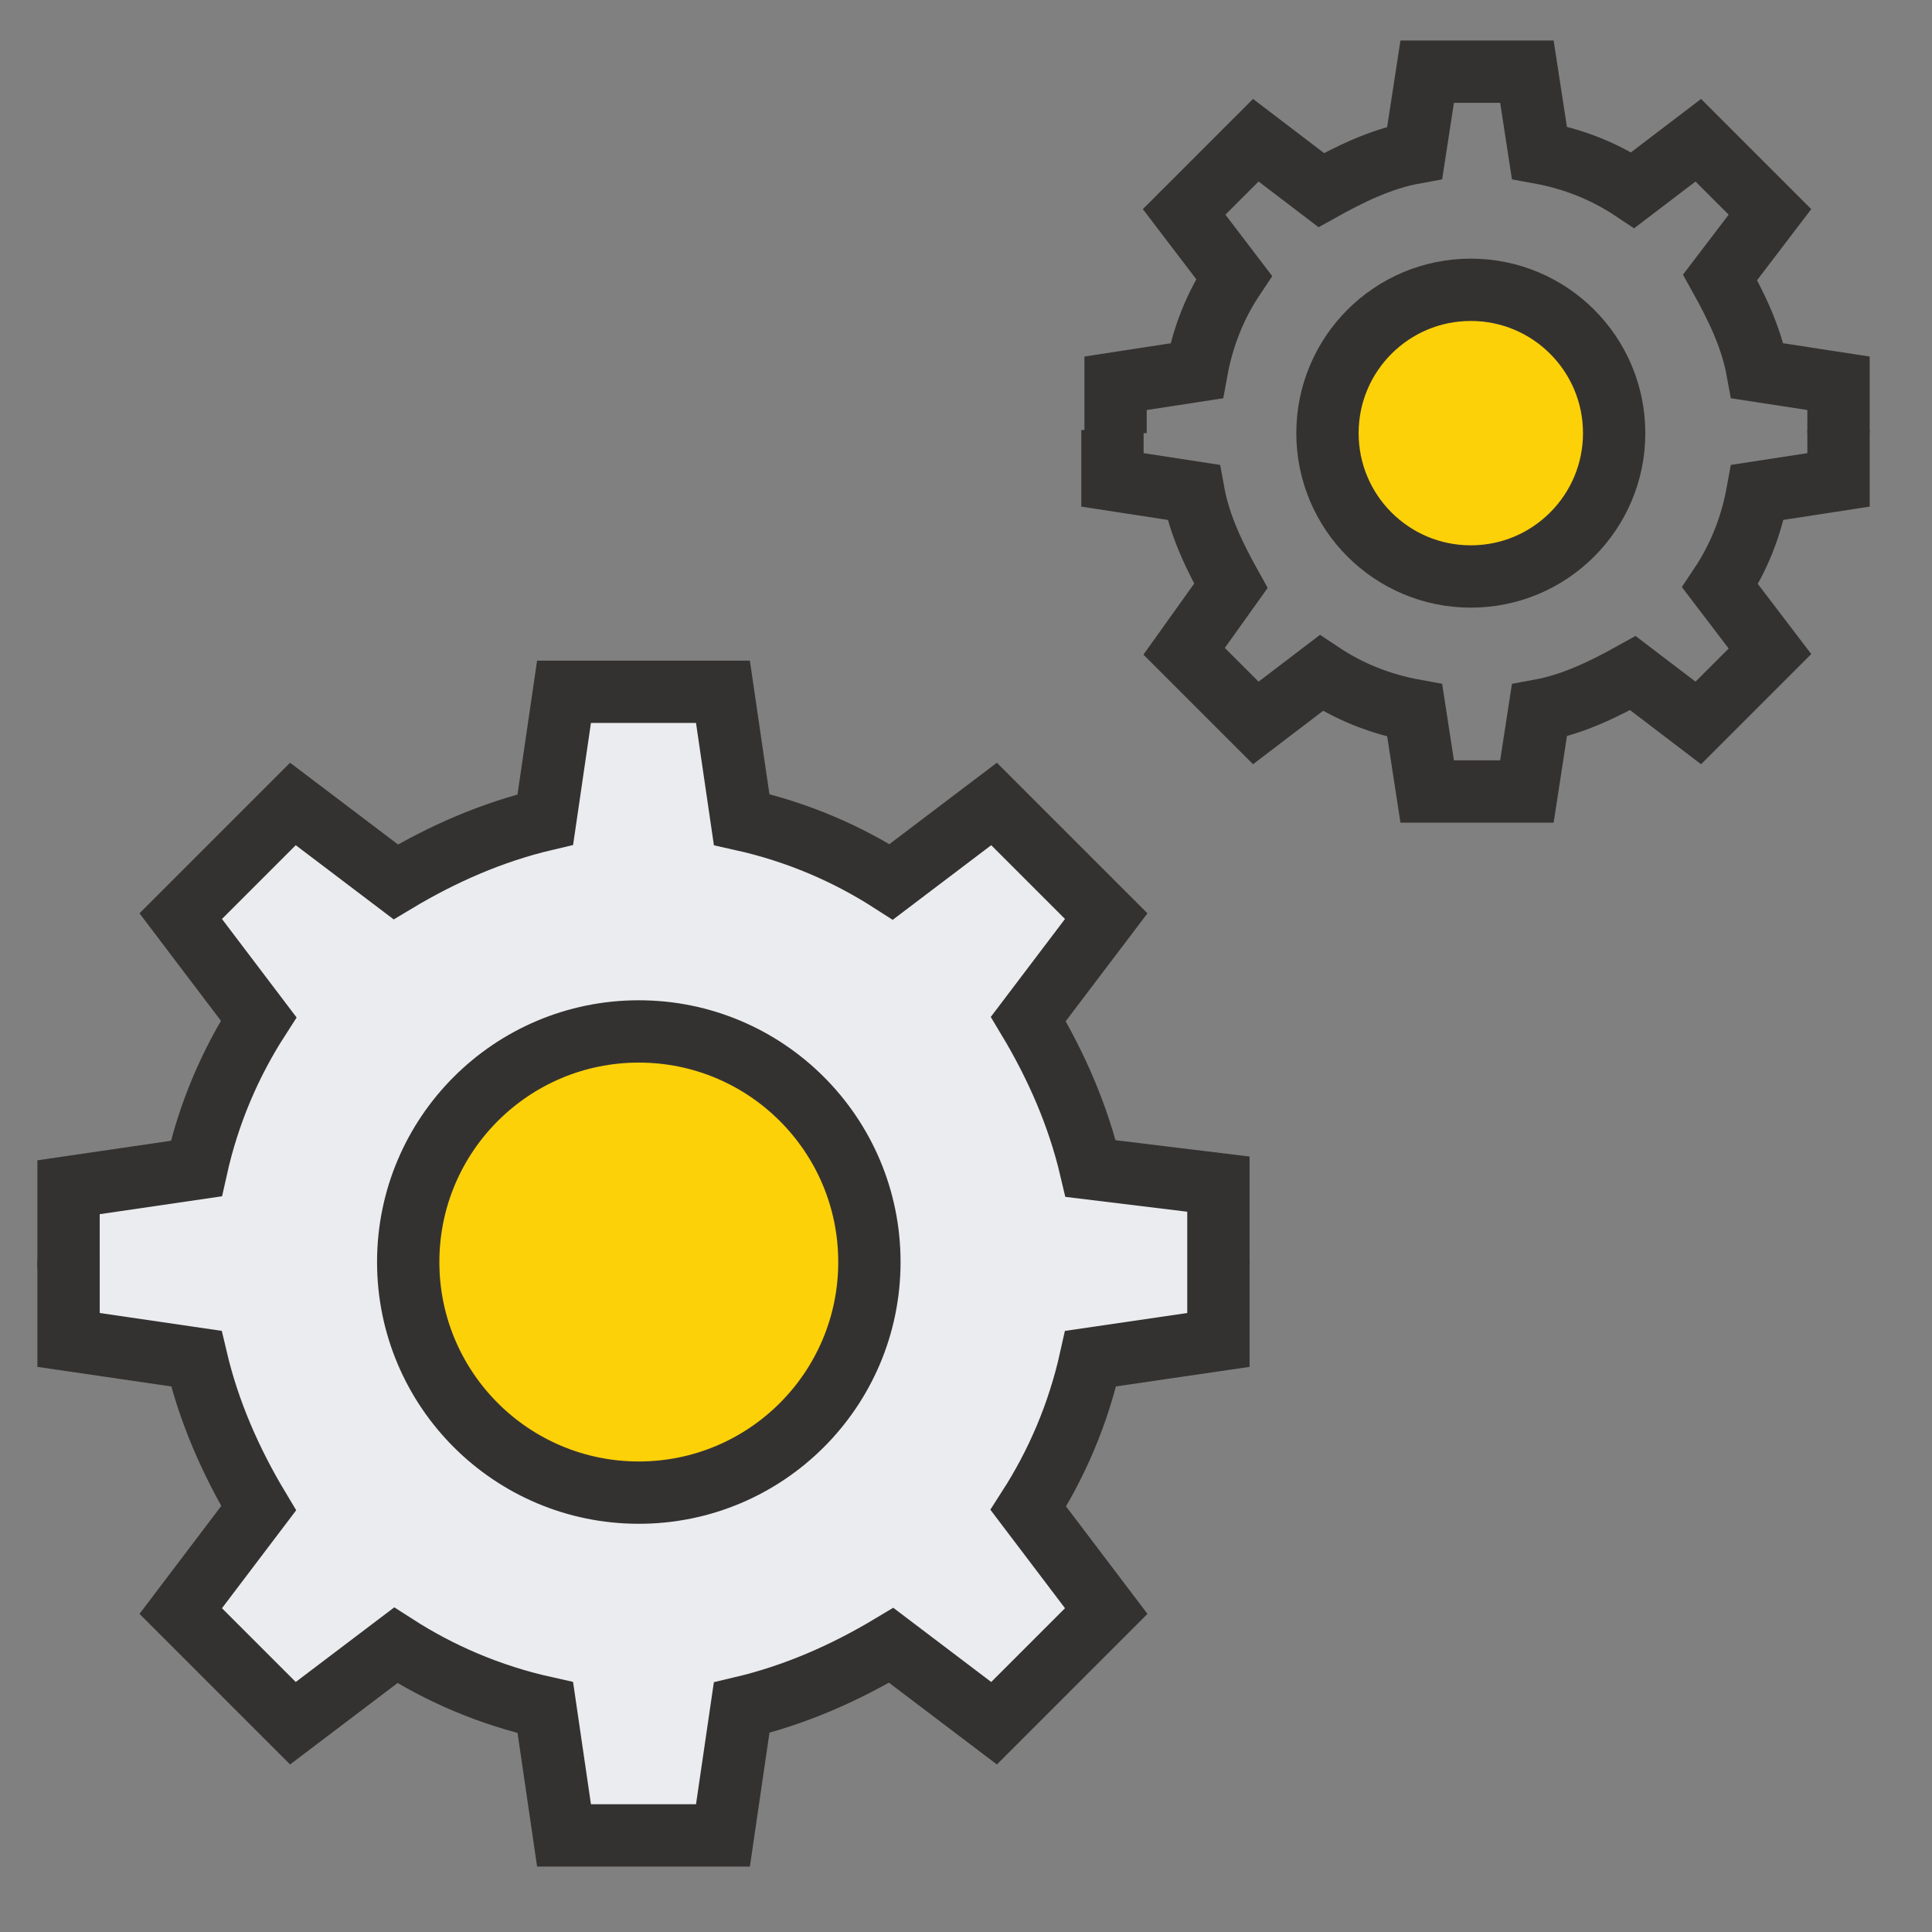 <?xml version="1.0" encoding="utf-8"?>
<!-- Generator: Adobe Illustrator 24.0.1, SVG Export Plug-In . SVG Version: 6.00 Build 0)  -->
<svg version="1.1" id="Layer_1" xmlns="http://www.w3.org/2000/svg" xmlns:xlink="http://www.w3.org/1999/xlink" x="0px" y="0px"
	 viewBox="0 0 62 62" style="enable-background:new 0 0 62 62;" xml:space="preserve">
<rect x="0" y="0" width="62" height="62" fill="#808080" stroke="none"/>
<style type="text/css">
	.st0{fill:#EBECEF;stroke:#343231;stroke-width:2;stroke-miterlimit:10;}
	.st1{fill:#FDD108;stroke:#343231;stroke-width:2;stroke-miterlimit:10;}
	.st2{fill:none;stroke:#343231;stroke-width:2;stroke-miterlimit:10;}
</style>
<g>
	<g>
		<path class="st0" d="M39.1,40.6l0-2.6L35,37.5c-0.4-1.7-1.1-3.3-2-4.8l2.5-3.3l-3.6-3.6l-3.3,2.5c-1.4-0.9-3-1.6-4.8-2l-0.6-4.1
			l-5.1,0l-0.6,4.1c-1.7,0.4-3.3,1.1-4.8,2l-3.3-2.5l-3.6,3.6l2.5,3.3c-0.9,1.4-1.6,3-2,4.8l-4.1,0.6l0,2.6"/>
		<path class="st0" d="M2.2,40.4l0,2.6l4.1,0.6c0.4,1.7,1.1,3.3,2,4.8l-2.5,3.3l3.6,3.6l3.3-2.5c1.4,0.9,3,1.6,4.8,2l0.6,4.1l5.1,0
			l0.6-4.1c1.7-0.4,3.3-1.1,4.8-2l3.3,2.5l3.6-3.6l-2.5-3.3c0.9-1.4,1.6-3,2-4.8l4.1-0.6l0-2.6"/>
	</g>
	<ellipse class="st1" cx="20.5" cy="40.5" rx="7.4" ry="7.4"/>
</g>
<g>
	<g>
		<path class="st2" d="M59,13.9l0-1.6l-2.6-0.4c-0.2-1.1-0.7-2.1-1.2-3l1.6-2.1l-2.3-2.3l-2.1,1.6c-0.9-0.6-1.9-1-3-1.2l-0.4-2.6
			l-3.2,0l-0.4,2.6c-1.1,0.2-2.1,0.7-3,1.2l-2.1-1.6L38,6.8l1.6,2.1c-0.6,0.9-1,1.9-1.2,3l-2.6,0.4l0,1.6"/>
		<path class="st2" d="M35.7,13.8l0,1.6l2.6,0.4c0.2,1.1,0.7,2.1,1.2,3L38,20.9l2.3,2.3l2.1-1.6c0.9,0.6,1.9,1,3,1.2l0.4,2.6l3.2,0
			l0.4-2.6c1.1-0.2,2.1-0.7,3-1.2l2.1,1.6l2.3-2.3l-1.6-2.1c0.6-0.9,1-1.9,1.2-3l2.6-0.4l0-1.6"/>
	</g>
	<ellipse class="st1" cx="47.2" cy="13.9" rx="4.6" ry="4.6"/>
</g>
</svg>
